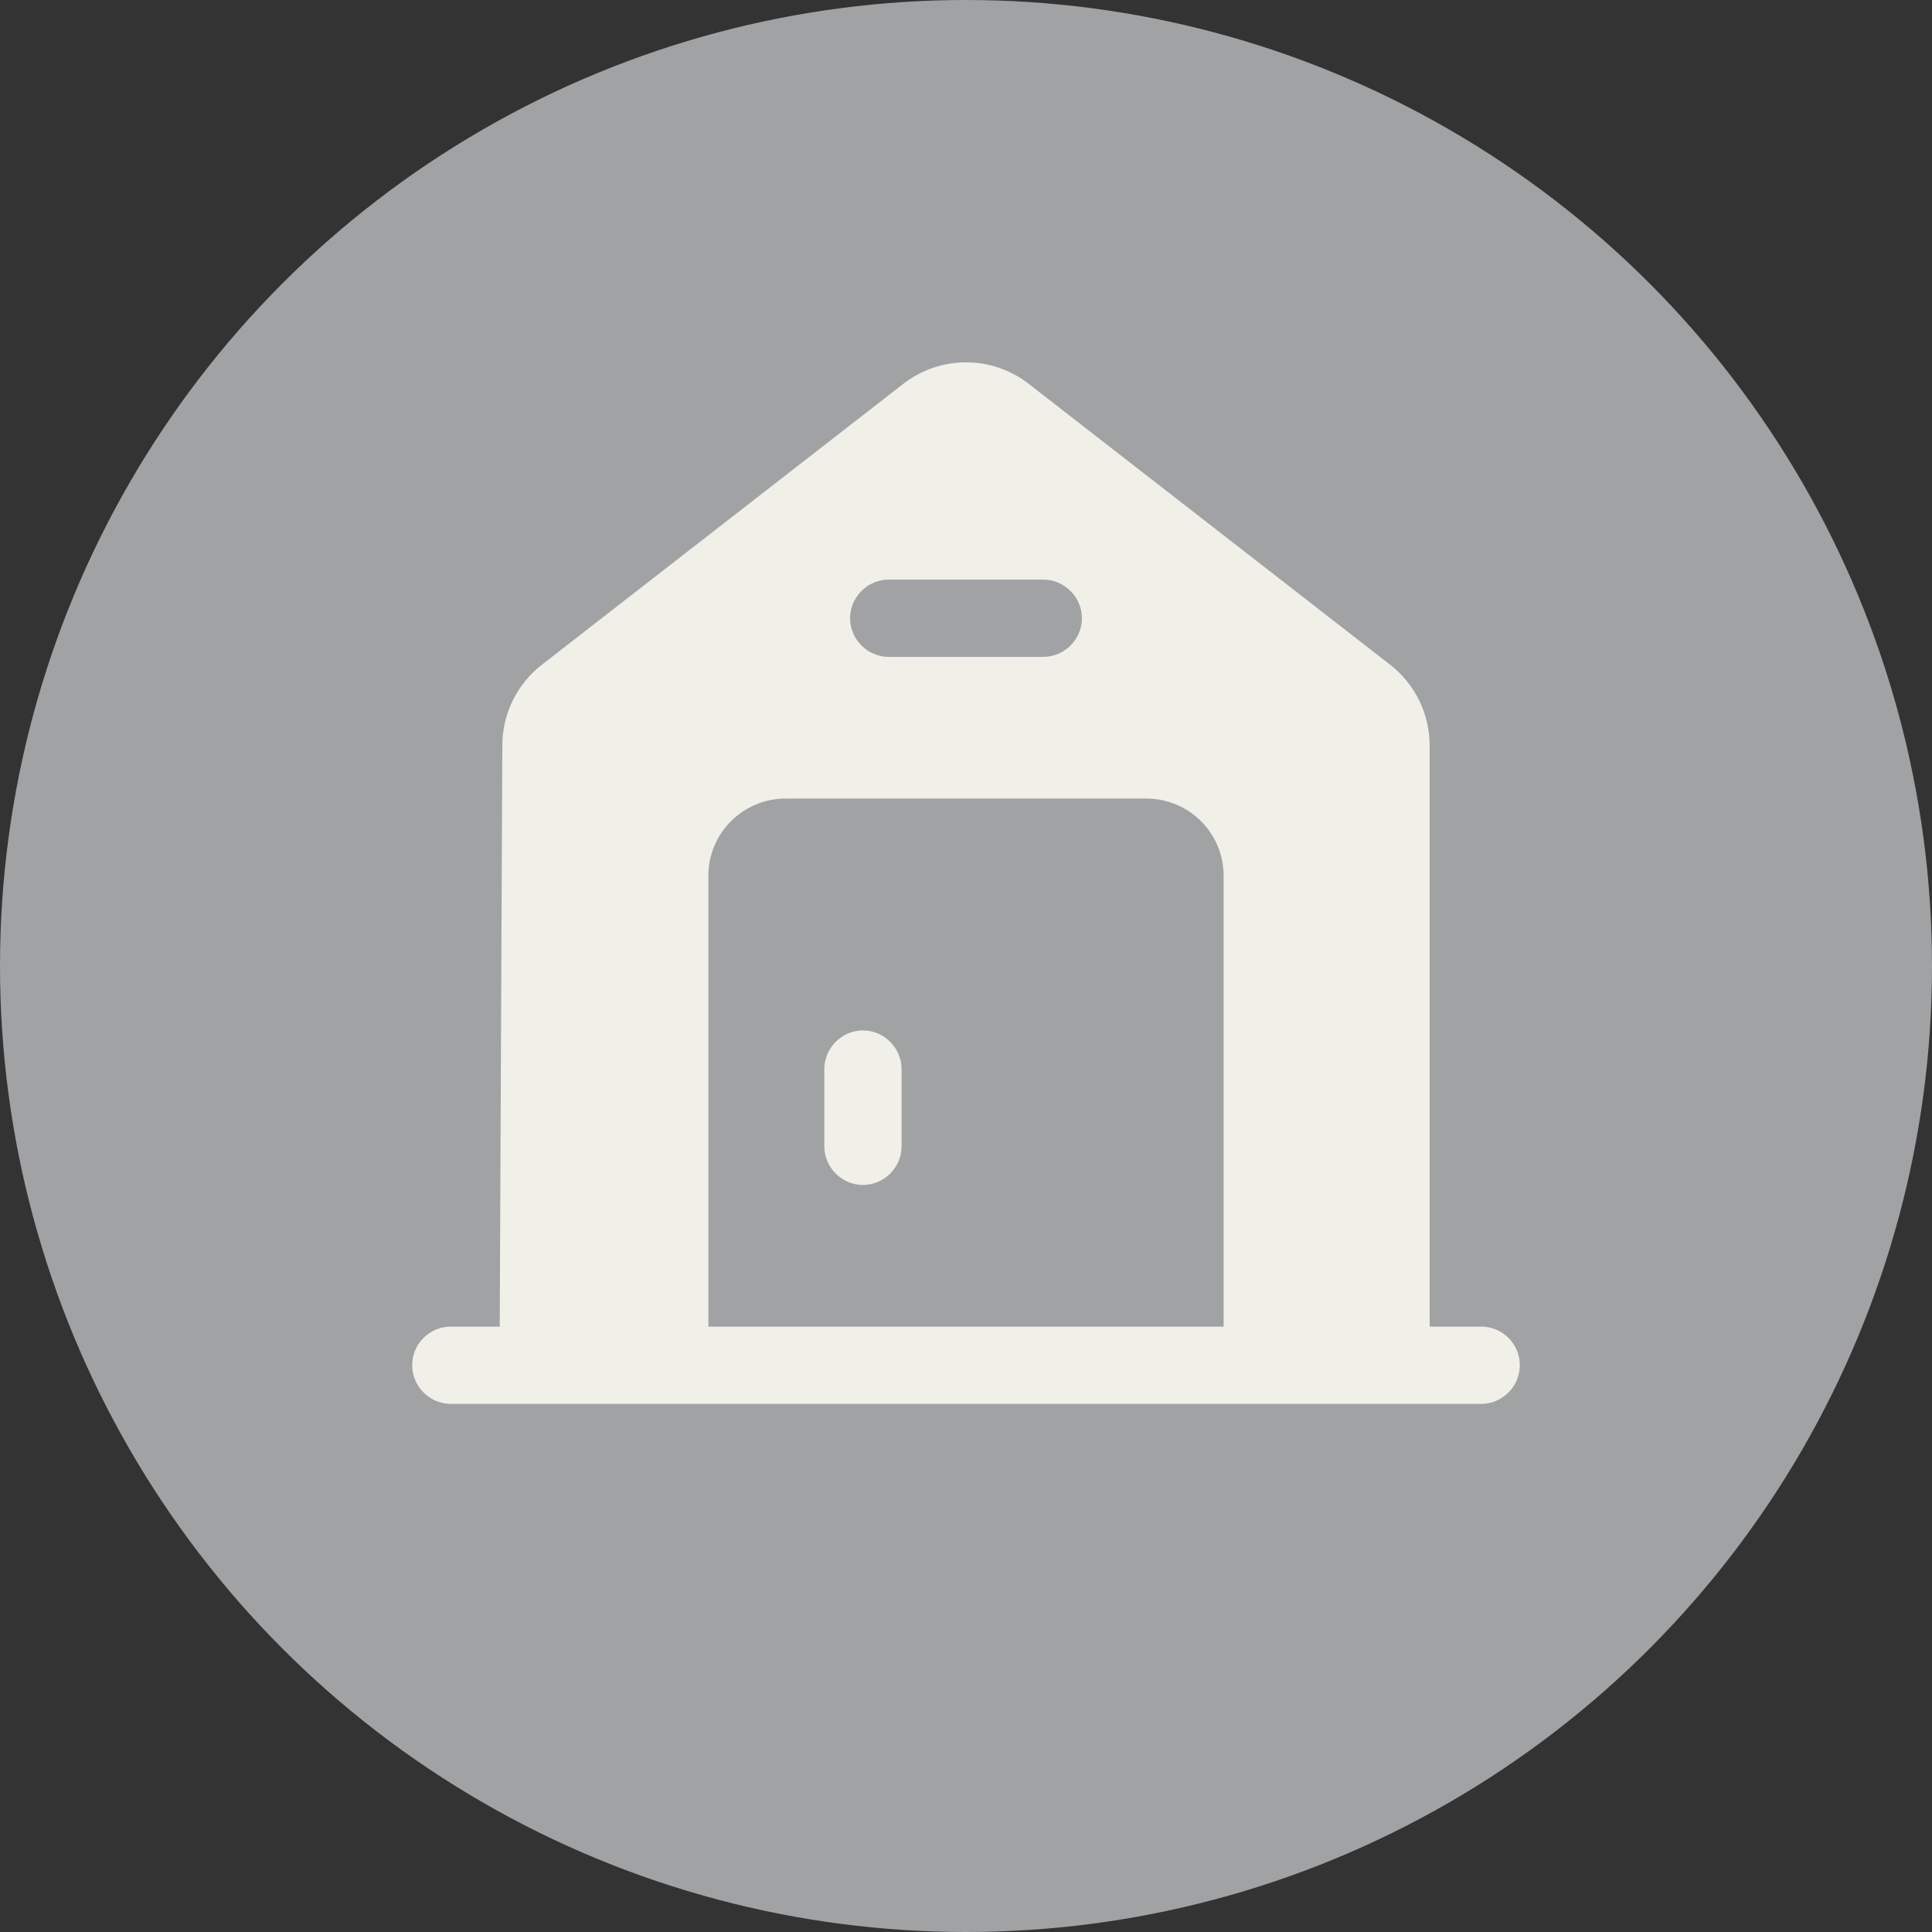 <?xml version="1.0" encoding="UTF-8"?> <svg xmlns="http://www.w3.org/2000/svg" width="50" height="50" viewBox="0 0 50 50" fill="none"><rect x="0" y="0" width="50" height="50" fill="#333333" stroke="none"/><circle cx="25" cy="25" r="25" fill="#A1A2A4"></circle><path d="M22.333 26.667C21.787 26.667 21.333 27.12 21.333 27.667V29.667C21.333 30.213 21.787 30.667 22.333 30.667C22.88 30.667 23.333 30.213 23.333 29.667V27.667C23.333 27.12 22.88 26.667 22.333 26.667Z" fill="#F0EFE8"></path><path d="M38.333 34.333H37V19.307C37 18.48 36.627 17.707 35.973 17.2L26.64 9.947C25.68 9.187 24.32 9.187 23.36 9.947L14.027 17.2C13.373 17.707 13 18.48 13 19.293L12.933 34.333H11.667C11.12 34.333 10.667 34.773 10.667 35.333C10.667 35.88 11.12 36.333 11.667 36.333H38.333C38.88 36.333 39.333 35.88 39.333 35.333C39.333 34.773 38.88 34.333 38.333 34.333ZM23 15H27C27.547 15 28 15.453 28 16C28 16.547 27.547 17 27 17H23C22.453 17 22 16.547 22 16C22 15.453 22.453 15 23 15ZM31.667 34.333H18.333V22.667C18.333 21.56 19.227 20.667 20.333 20.667H29.667C30.773 20.667 31.667 21.56 31.667 22.667V34.333Z" fill="#F0EFE8"></path></svg> 
